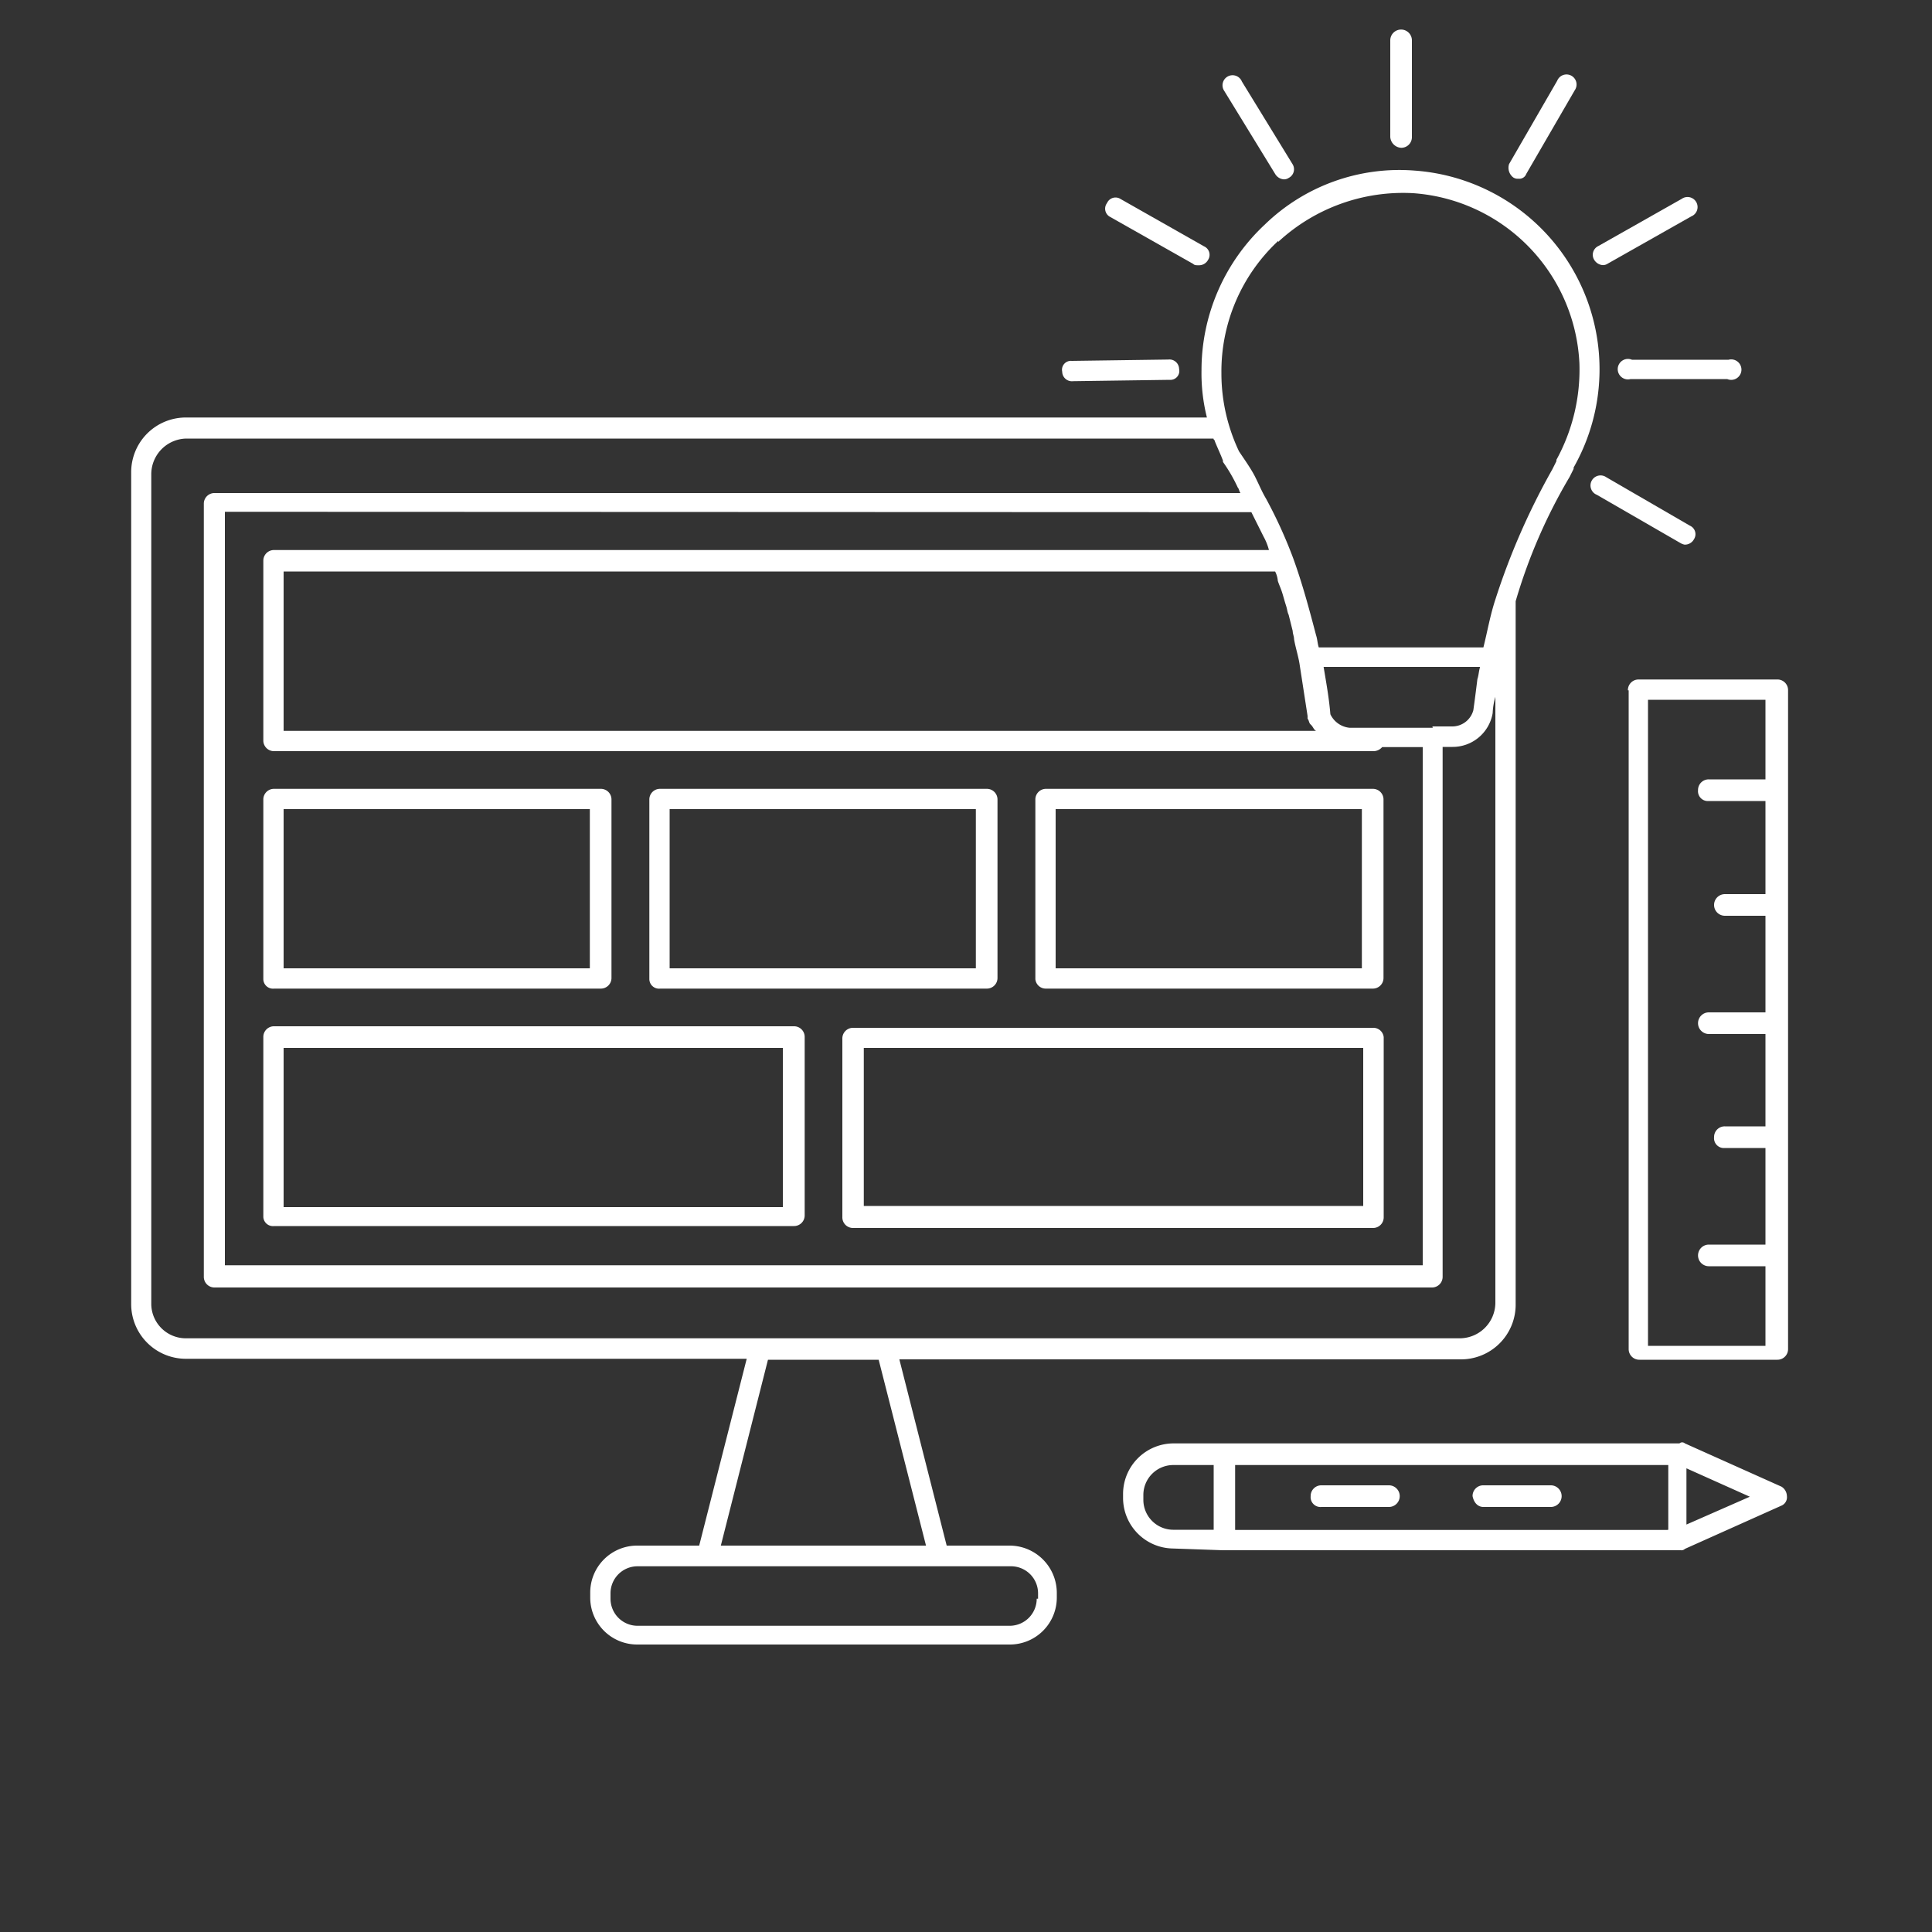<svg xmlns="http://www.w3.org/2000/svg" viewBox="0 0 100 100"><rect x="0" y="0" width="100" height="100" fill="#333333" stroke="none"/><defs><style>.a{fill:none;}.b{fill:#fff;}</style></defs><title>NewDigitalDesign</title><rect class="a" width="100" height="100"/><path class="b" d="M55.54,19.73h0l5-.07a.46.46,0,0,0,.49-.56.5.5,0,0,0-.56-.49h0l-5,.07a.46.46,0,0,0-.49.56A.5.5,0,0,0,55.54,19.73Z"/><path class="b" d="M72.52,7.65a.55.55,0,0,0,.56-.56v-5a.56.56,0,0,0-1.12,0v5A.6.6,0,0,0,72.52,7.65Z"/><path class="b" d="M78.32,9.18a.42.42,0,0,0,.28.07A.38.38,0,0,0,79,9l2.51-4.33a.52.52,0,1,0-.91-.49L78.11,8.49A.63.63,0,0,0,78.32,9.18Z"/><path class="b" d="M82.93,13.72a.43.43,0,0,0,.28-.07l4.33-2.45a.52.52,0,1,0-.49-.91l-4.33,2.45a.5.5,0,0,0-.21.7A.57.57,0,0,0,82.93,13.72Z"/><path class="b" d="M84.47,18.62a.53.53,0,1,0-.07,1h5a.53.53,0,1,0,.07-1Z"/><path class="b" d="M87.19,28.19a.53.53,0,0,0,.49-.28.48.48,0,0,0-.21-.7l-4.33-2.51a.52.52,0,1,0-.49.91L87,28.12A.71.71,0,0,0,87.19,28.19Z"/><path class="b" d="M57.43,11.21l4.33,2.45c.07.07.14.07.28.07a.53.53,0,0,0,.49-.28.48.48,0,0,0-.21-.7L58,10.3a.48.48,0,0,0-.7.21A.48.48,0,0,0,57.43,11.21Z"/><path class="b" d="M66,9a.57.57,0,0,0,.42.28.42.42,0,0,0,.28-.07.5.5,0,0,0,.21-.7L64.28,4.22a.52.52,0,1,0-.91.49Z"/><path class="b" d="M53.66,82.75a1.4,1.4,0,0,1-1.4,1.4H33a1.4,1.4,0,0,1-1.4-1.4v-.28a1.4,1.4,0,0,1,1.4-1.4H52.33a1.4,1.4,0,0,1,1.4,1.4v.28ZM39.75,70.38h5.73L47.93,80H37.31ZM7.83,67.52v-43a1.85,1.85,0,0,1,1.82-1.82H62.81c0,.07.07.07.07.14.14.35.28.63.42,1h0v.07a8.22,8.22,0,0,1,.77,1.33c.07.07.07.21.14.28H11.11a.55.55,0,0,0-.56.56v40a.55.55,0,0,0,.56.56h63a.55.55,0,0,0,.56-.56V38.66h.49a2.1,2.1,0,0,0,2.1-1.75,3.55,3.55,0,0,1,.14-.84V67.45a1.85,1.85,0,0,1-1.82,1.82H9.65A1.79,1.79,0,0,1,7.83,67.52Zm58.33-55a9.51,9.51,0,0,1,7-2.52,9.27,9.27,0,0,1,8.59,8.8,9.72,9.72,0,0,1-1.19,5v.07l-.21.42A36.16,36.16,0,0,0,77.41,31c-.28.84-.42,1.68-.63,2.51H68.26c-.07-.21-.07-.42-.14-.63-.35-1.33-.7-2.65-1.19-4a24.2,24.2,0,0,0-1.4-3.07h0c-.21-.35-.35-.7-.56-1.12s-.56-.91-.84-1.33a9.41,9.41,0,0,1-.49-1.26h0a9.36,9.36,0,0,1-.42-2.79A9.23,9.23,0,0,1,66.16,12.47Zm8,25.15H69.86a1.23,1.23,0,0,1-1-.7c-.07-.84-.21-1.61-.35-2.45h8.1c-.07.21-.07.42-.14.63-.07.56-.14,1.12-.21,1.61a1.13,1.13,0,0,1-1.12.84h-1ZM64.77,26.51l.42.84.21.42a3,3,0,0,1,.28.7H14.19a.55.55,0,0,0-.56.56v9.29a.55.55,0,0,0,.56.56H71.12a.6.6,0,0,0,.42-.21h2.1V65.49h-62v-39Zm3.35,11.32H14.68V29.58H66a1.29,1.29,0,0,1,.14.49c.07.21.14.35.21.56s.14.49.21.7.07.35.14.49l.21.84c0,.14.07.28.07.42.07.42.21.84.28,1.26l.42,2.72v.14c.07.07.07.21.14.28l.07.07C68,37.69,68,37.76,68.12,37.83ZM52.26,80H49l-2.45-9.64H75.59a2.83,2.83,0,0,0,2.86-2.86V31.12a28,28,0,0,1,2.79-6.43l.21-.42V24.2A10.31,10.31,0,0,0,73.22,8.83a10,10,0,0,0-7.75,2.79,10.31,10.31,0,0,0-3.28,7.54,9.37,9.37,0,0,0,.28,2.45H9.65a2.83,2.83,0,0,0-2.86,2.86v43a2.83,2.83,0,0,0,2.86,2.86h29L36.19,80H33a2.43,2.43,0,0,0-2.45,2.45v.28A2.43,2.43,0,0,0,33,85.12H52.26a2.43,2.43,0,0,0,2.44-2.45v-.21A2.45,2.45,0,0,0,52.26,80Z"/><path class="b" d="M14.68,41.88H30.53v8.24H14.68Zm-.49,9.29H31.09a.55.55,0,0,0,.56-.56V41.39a.55.55,0,0,0-.56-.56H14.19a.55.55,0,0,0-.56.56v9.29A.5.5,0,0,0,14.19,51.17Z"/><path class="b" d="M34.66,41.88H50.51v8.24H34.66Zm-.49,9.29H51.07a.55.55,0,0,0,.56-.56V41.39a.55.55,0,0,0-.56-.56H34.17a.55.55,0,0,0-.56.56v9.29A.5.5,0,0,0,34.17,51.17Z"/><path class="b" d="M54.64,41.88H70.49v8.24H54.64Zm-.49,9.29H71.05a.55.55,0,0,0,.56-.56V41.39a.55.55,0,0,0-.56-.56H54.15a.55.55,0,0,0-.56.56v9.29A.54.54,0,0,0,54.15,51.17Z"/><path class="b" d="M14.68,54.24H40.52v8.24H14.68Zm-.49,9.22h26.9a.55.55,0,0,0,.56-.56V53.68a.55.55,0,0,0-.56-.56H14.19a.55.55,0,0,0-.56.56V63A.5.5,0,0,0,14.19,63.46Z"/><path class="b" d="M70.56,62.42H44.71V54.24H70.56Zm.49-9.22H44.16a.55.55,0,0,0-.56.56V63a.55.55,0,0,0,.56.56h26.9a.55.55,0,0,0,.56-.56V53.68A.54.54,0,0,0,71.05,53.2Z"/><path class="b" d="M85.3,36.22h6.08v4.12H88.45a.55.55,0,0,0-.56.56.51.51,0,0,0,.56.56h2.93v4.82h-2.1a.56.56,0,0,0,0,1.12h2.1v5H88.45a.56.56,0,1,0,0,1.12h2.93V58.3h-2.1a.55.55,0,0,0-.56.56.51.51,0,0,0,.56.56h2.1v5H88.45a.56.56,0,1,0,0,1.12h2.93v4.12H85.3Zm-1-.49V69.82a.55.55,0,0,0,.56.56h7.13a.55.55,0,0,0,.56-.56V35.73a.55.55,0,0,0-.56-.56H84.81A.55.55,0,0,0,84.26,35.73Z"/><path class="b" d="M59.18,77.65v-.28a1.55,1.55,0,0,1,1.54-1.54h2.1v3.35h-2.1A1.55,1.55,0,0,1,59.18,77.65Zm27.11,1.54H63.93V75.83H86.35v3.35Zm1-.28V76l3.28,1.47Zm-24,1.33H87a.25.25,0,0,0,.21-.07l5-2.24a.47.47,0,0,0,.28-.49.59.59,0,0,0-.28-.49l-5-2.24a.21.21,0,0,0-.28,0H60.71a2.62,2.62,0,0,0-2.58,2.58v.28a2.62,2.62,0,0,0,2.58,2.58Z"/><path class="b" d="M68.4,78h3.49a.56.56,0,0,0,0-1.12H68.4a.55.55,0,0,0-.56.56A.51.51,0,0,0,68.4,78Z"/><path class="b" d="M76.78,78h3.49a.56.56,0,0,0,0-1.12H76.78a.55.55,0,0,0-.56.56C76.29,77.79,76.5,78,76.78,78Z"/></svg>